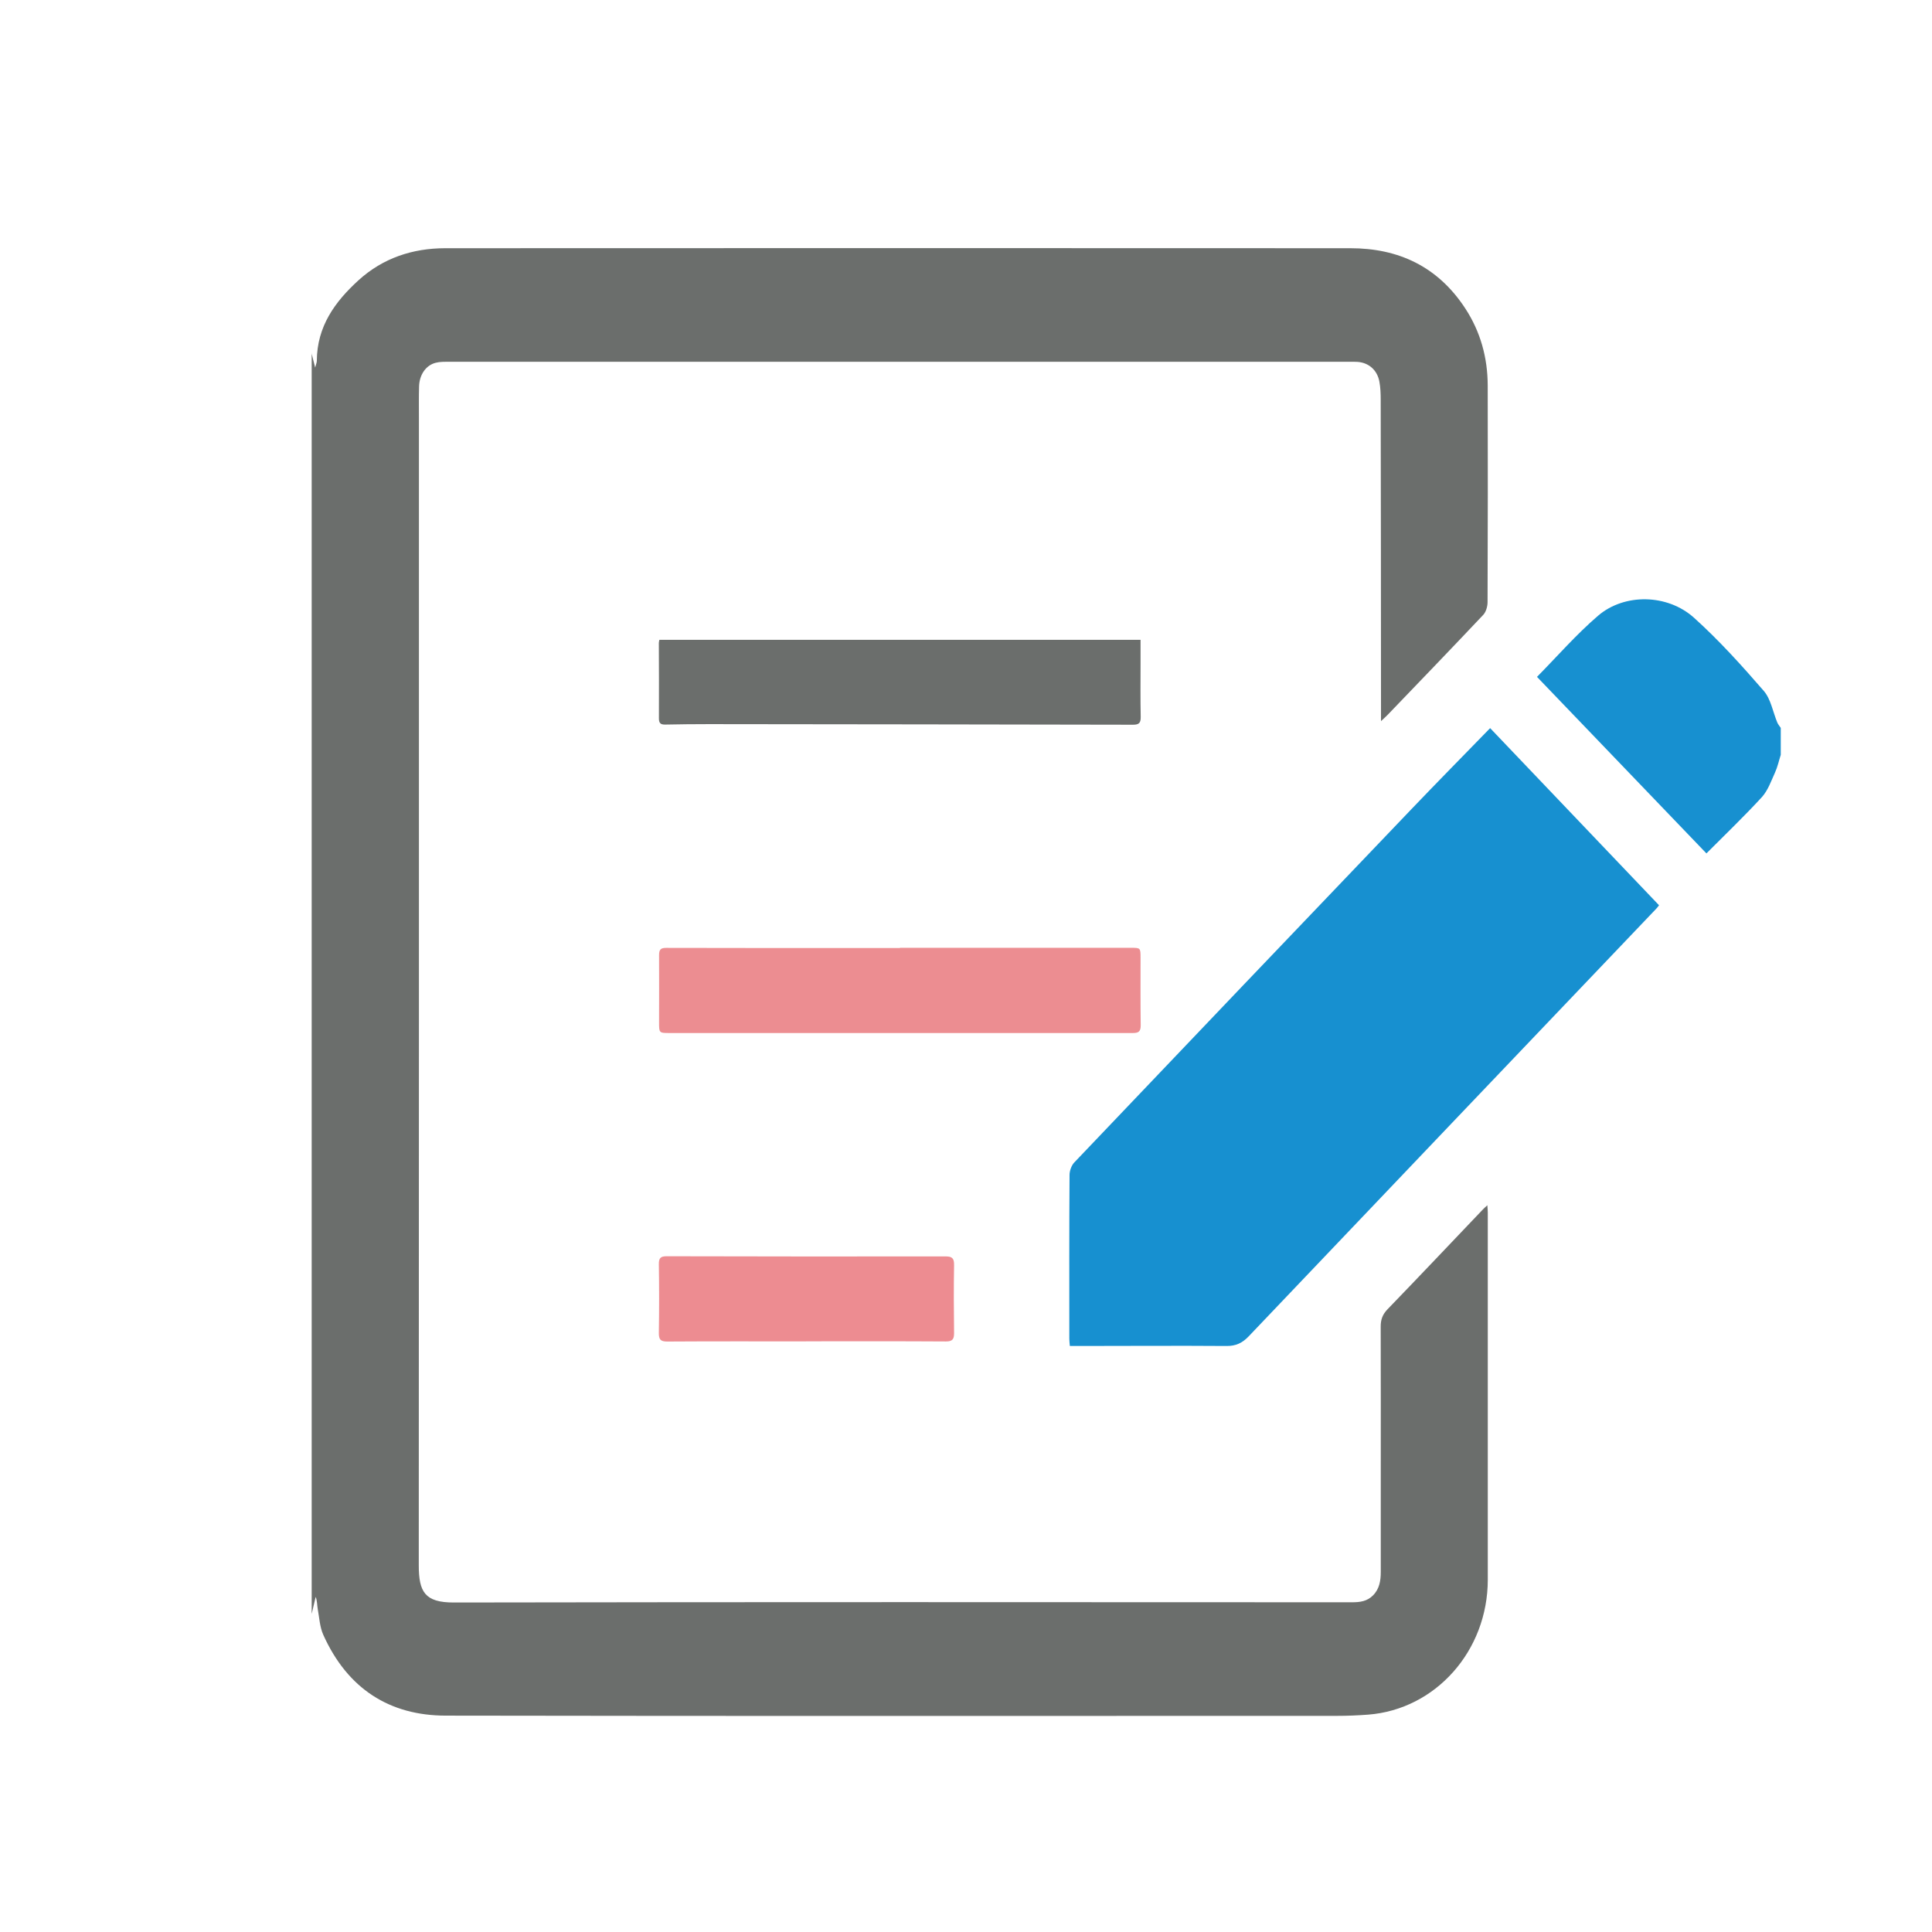 <?xml version="1.0" encoding="UTF-8"?><svg id="_ご契約" xmlns="http://www.w3.org/2000/svg" viewBox="0 0 256 256"><path d="m41.28,46.79c.14.56.28,1.11.48,1.92.12-.47.22-.68.22-.89.02-4.59,2.43-7.86,5.51-10.67,3.27-2.98,7.21-4.25,11.48-4.26,39.99-.02,79.97-.02,119.96,0,6.32,0,11.56,2.38,15.22,7.97,2.01,3.07,2.97,6.51,2.98,10.22.02,9.57.02,19.14-.02,28.71,0,.57-.21,1.3-.58,1.69-4.19,4.44-8.42,8.83-12.65,13.23-.22.23-.46.44-.89.84,0-.92,0-1.62,0-2.32,0-13.42-.02-26.85-.04-40.27,0-.79-.03-1.6-.17-2.37-.28-1.56-1.42-2.54-2.92-2.64-.32-.02-.63-.01-.95-.01-39.8,0-79.59,0-119.39,0-.6,0-1.22-.02-1.79.13-1.3.33-2.16,1.59-2.2,3.13-.04,1.36-.02,2.72-.02,4.09,0,50.7.01,101.4-.02,152.11,0,3.52.79,4.95,4.65,4.94,39.67-.07,79.34-.05,119.01-.03,1.05,0,2.01-.12,2.8-.93.85-.87,1.01-1.97,1.01-3.11.01-4.39,0-8.77,0-13.16,0-6.45.01-12.89-.01-19.34,0-.93.25-1.6.9-2.28,4.22-4.36,8.39-8.78,12.58-13.17.17-.18.36-.35.65-.62.03.41.06.69.06.97,0,16.21.01,32.43,0,48.64,0,9.43-6.91,17.2-15.86,17.89-1.36.1-2.72.16-4.08.16-39.38,0-78.77.04-118.15-.03-7.41-.01-12.99-3.54-16.21-10.7-.47-1.04-.53-2.29-.74-3.44-.09-.51-.06-1.04-.27-1.6-.18.75-.36,1.51-.53,2.26,0-55.69,0-111.38,0-167.06Z" style="fill:#6b6e6c;"/><path d="m235.96,100.02c-.25.78-.42,1.6-.76,2.34-.51,1.13-.95,2.39-1.74,3.26-2.39,2.6-4.94,5.04-7.35,7.46-7.35-7.65-14.86-15.48-22.45-23.39,2.7-2.74,5.23-5.65,8.1-8.11,3.48-2.98,9.18-2.9,12.71.28,3.3,2.97,6.32,6.32,9.25,9.7.93,1.08,1.2,2.79,1.79,4.2.11.25.3.46.45.69v3.59Z" style="fill:#1790d0;"/><path d="m197.46,96.49c7.37,7.73,14.84,15.57,22.37,23.46-.05.07-.19.28-.36.45-18.01,18.89-36.02,37.77-54.01,56.67-.84.88-1.7,1.29-2.92,1.28-6.56-.05-13.11,0-19.67,0-.34,0-.69,0-1.11,0-.03-.37-.07-.65-.07-.94,0-7.24-.02-14.48.03-21.72,0-.56.26-1.27.63-1.66,14.86-15.61,29.74-31.2,44.63-46.77,3.45-3.61,6.96-7.17,10.47-10.78Z" style="fill:#1790d0;"/><path d="m87.37,84.78h63.76c0,1.05,0,2.03,0,3.02,0,2.39-.03,4.78.02,7.18.02.85-.26,1.05-1.04,1.05-18.72-.04-37.45-.06-56.17-.08-1.93,0-3.86.02-5.8.06-.6.01-.84-.18-.83-.85.02-3.32,0-6.64-.01-9.97,0-.12.04-.25.07-.41Z" style="fill:#6b6e6c;"/><path d="m119.23,125.59c10.2,0,20.4,0,30.6,0,1.3,0,1.3,0,1.3,1.36,0,2.96-.02,5.91.02,8.87.01.84-.25,1.06-1.03,1.06-20.46-.01-40.93,0-61.39,0-1.41,0-1.4-.01-1.4-1.45,0-2.96.02-5.91,0-8.87,0-.73.21-.96.93-.96,10.33.03,20.65.02,30.98.02v-.03Z" style="fill:#ec8d91;"/><path d="m106.83,177.74c-6.14,0-12.29-.02-18.43.02-.9,0-1.11-.28-1.1-1.18.05-3.02.05-6.04,0-9.06-.01-.85.26-1.06,1.04-1.06,12.32.03,24.64.04,36.95.02.87,0,1.15.24,1.13,1.17-.05,2.99-.04,5.98,0,8.96.01.85-.22,1.14-1.07,1.14-6.17-.04-12.35-.02-18.52-.02h0Z" style="fill:#ed8c91;"/></svg>